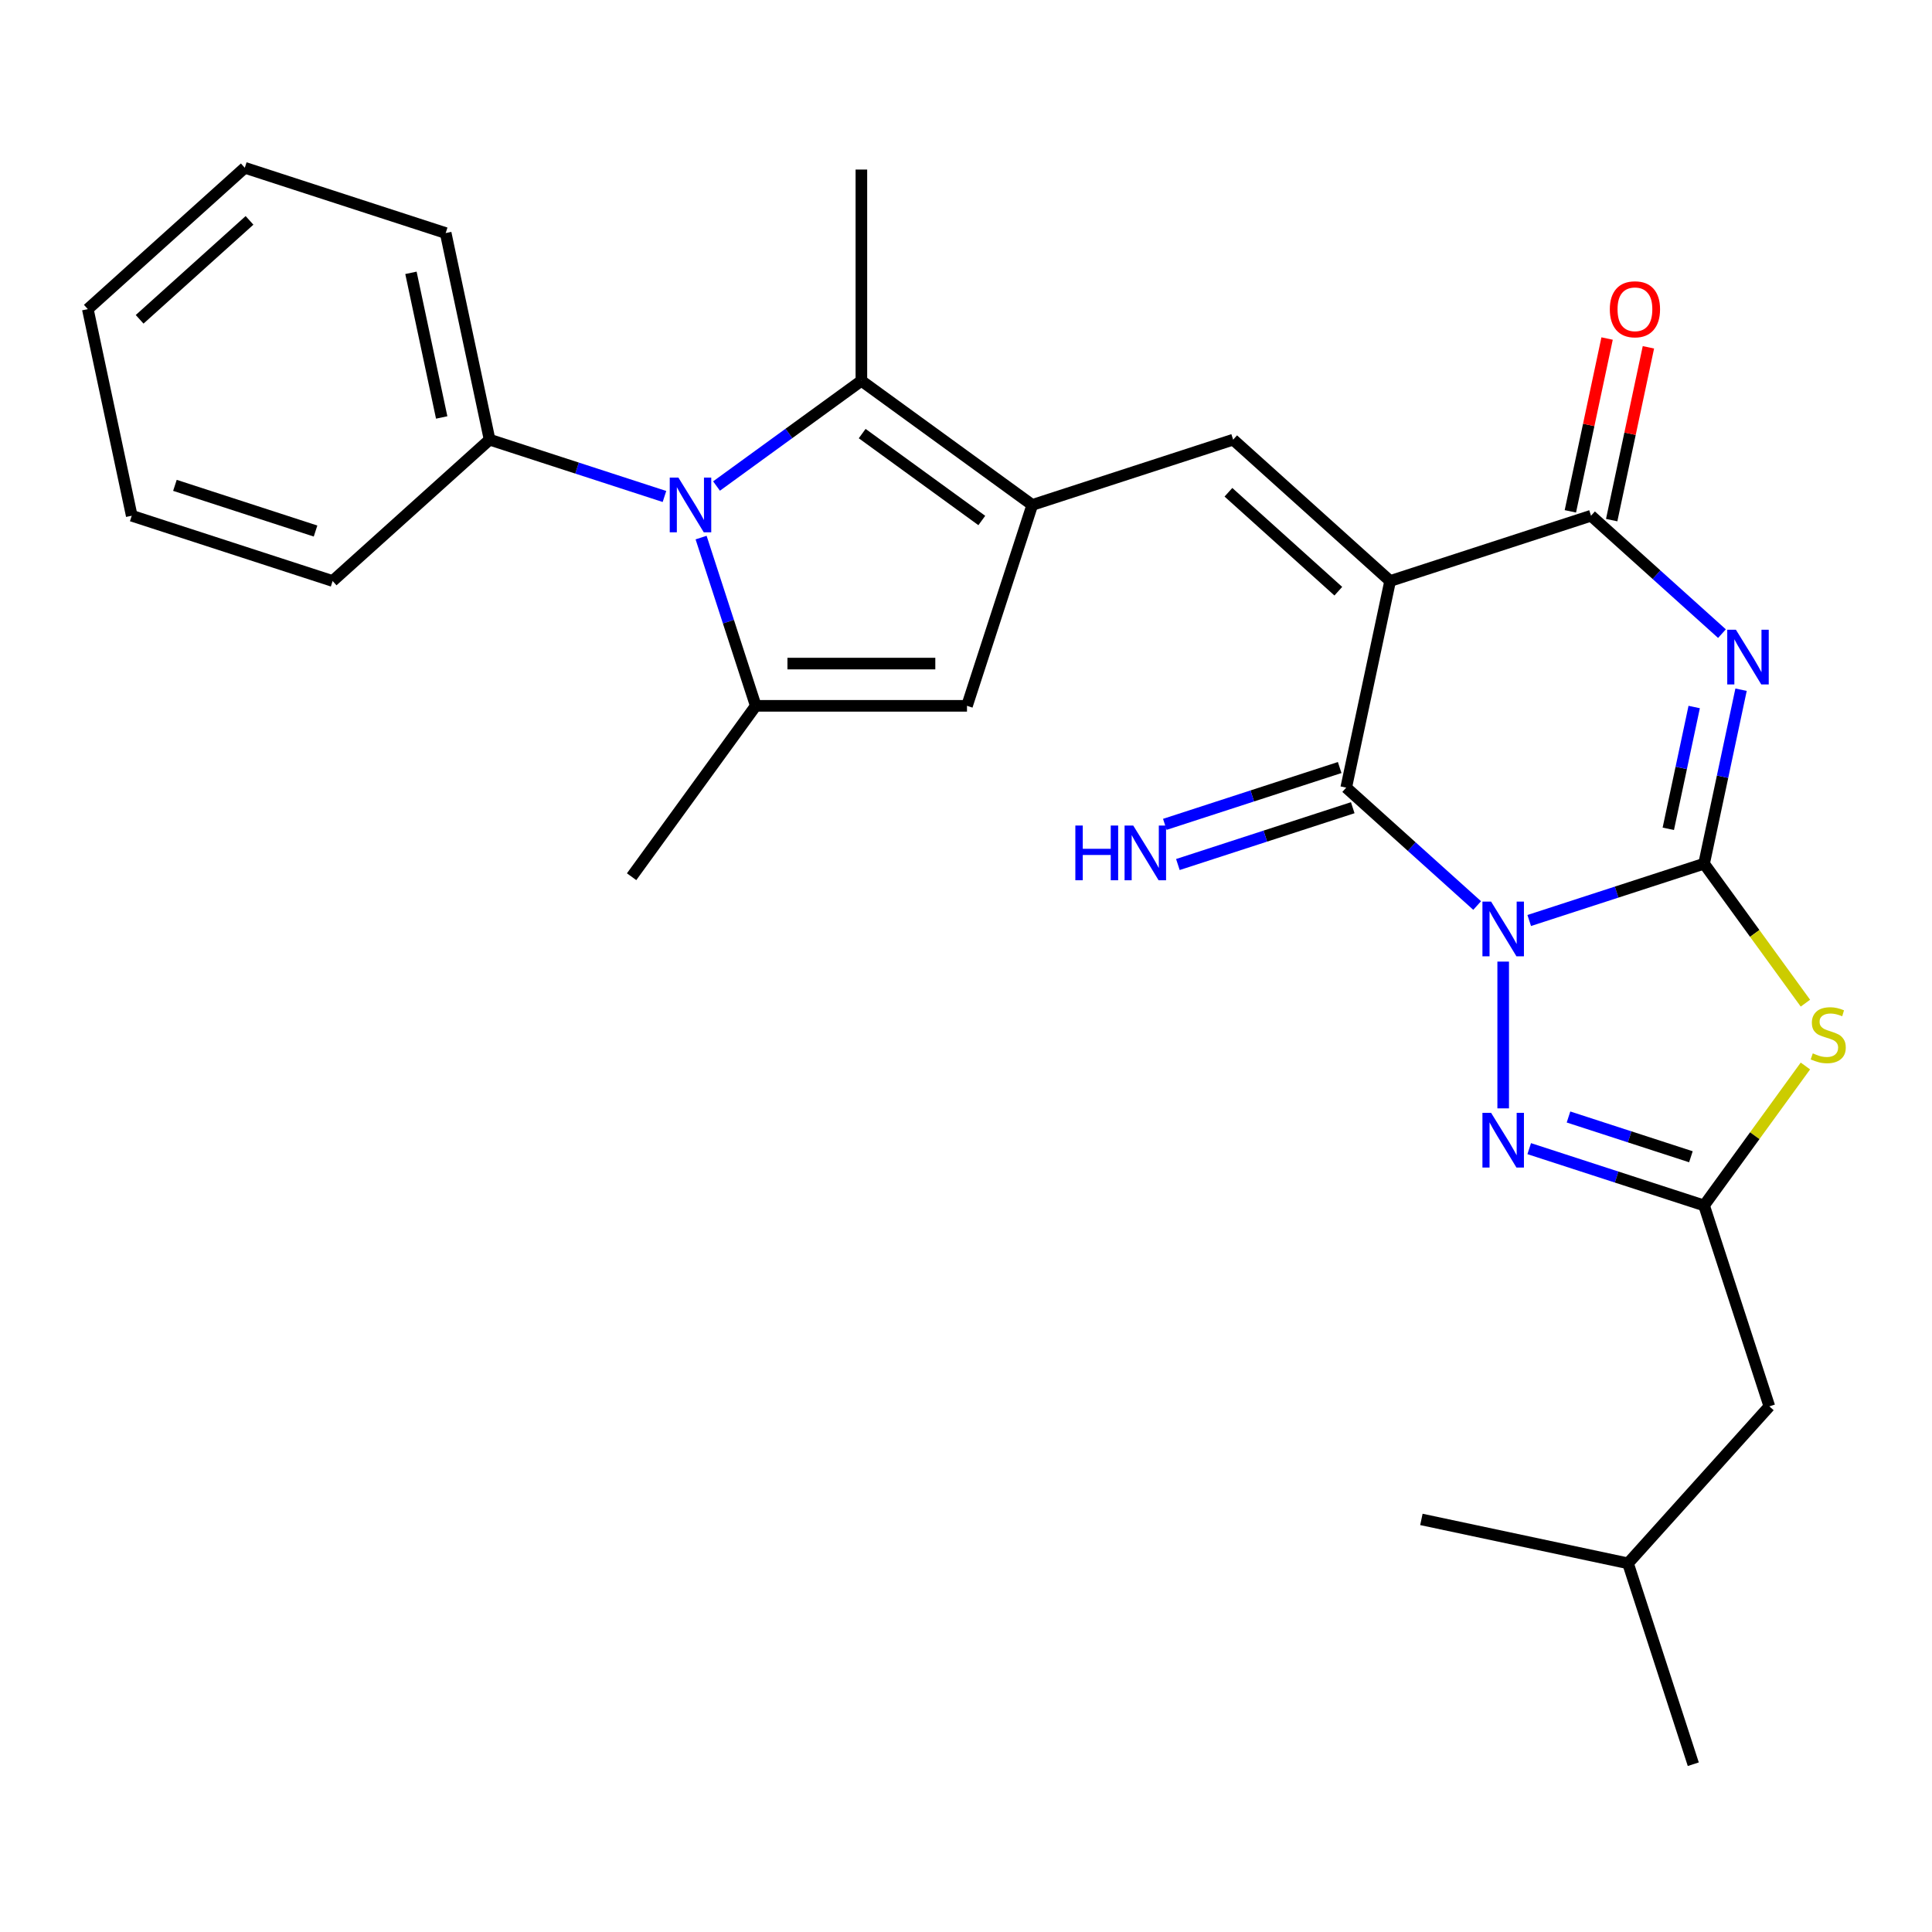 <?xml version='1.0' encoding='iso-8859-1'?>
<svg version='1.1' baseProfile='full'
              xmlns='http://www.w3.org/2000/svg'
                      xmlns:rdkit='http://www.rdkit.org/xml'
                      xmlns:xlink='http://www.w3.org/1999/xlink'
                  xml:space='preserve'
width='1000px' height='1000px' viewBox='0 0 1000 1000'>
<!-- END OF HEADER -->
<rect style='opacity:1.0;fill:#FFFFFF;stroke:none' width='1000' height='1000' x='0' y='0'> </rect>
<path class='bond-0' d='M 791.521,476.451 L 836.774,461.747' style='fill:none;fill-rule:evenodd;stroke:#0000FF;stroke-width:6px;stroke-linecap:butt;stroke-linejoin:miter;stroke-opacity:1' />
<path class='bond-0' d='M 836.774,461.747 L 882.028,447.043' style='fill:none;fill-rule:evenodd;stroke:#000000;stroke-width:6px;stroke-linecap:butt;stroke-linejoin:miter;stroke-opacity:1' />
<path class='bond-3' d='M 764.574,468.697 L 730.686,438.184' style='fill:none;fill-rule:evenodd;stroke:#0000FF;stroke-width:6px;stroke-linecap:butt;stroke-linejoin:miter;stroke-opacity:1' />
<path class='bond-3' d='M 730.686,438.184 L 696.798,407.671' style='fill:none;fill-rule:evenodd;stroke:#000000;stroke-width:6px;stroke-linecap:butt;stroke-linejoin:miter;stroke-opacity:1' />
<path class='bond-7' d='M 778.047,497.722 L 778.047,573.689' style='fill:none;fill-rule:evenodd;stroke:#0000FF;stroke-width:6px;stroke-linecap:butt;stroke-linejoin:miter;stroke-opacity:1' />
<path class='bond-2' d='M 882.028,447.043 L 891.598,402.019' style='fill:none;fill-rule:evenodd;stroke:#000000;stroke-width:6px;stroke-linecap:butt;stroke-linejoin:miter;stroke-opacity:1' />
<path class='bond-2' d='M 891.598,402.019 L 901.169,356.994' style='fill:none;fill-rule:evenodd;stroke:#0000FF;stroke-width:6px;stroke-linecap:butt;stroke-linejoin:miter;stroke-opacity:1' />
<path class='bond-2' d='M 863.511,428.99 L 870.21,397.472' style='fill:none;fill-rule:evenodd;stroke:#000000;stroke-width:6px;stroke-linecap:butt;stroke-linejoin:miter;stroke-opacity:1' />
<path class='bond-2' d='M 870.21,397.472 L 876.909,365.955' style='fill:none;fill-rule:evenodd;stroke:#0000FF;stroke-width:6px;stroke-linecap:butt;stroke-linejoin:miter;stroke-opacity:1' />
<path class='bond-4' d='M 882.028,447.043 L 908.253,483.139' style='fill:none;fill-rule:evenodd;stroke:#000000;stroke-width:6px;stroke-linecap:butt;stroke-linejoin:miter;stroke-opacity:1' />
<path class='bond-4' d='M 908.253,483.139 L 934.478,519.235' style='fill:none;fill-rule:evenodd;stroke:#CCCC00;stroke-width:6px;stroke-linecap:butt;stroke-linejoin:miter;stroke-opacity:1' />
<path class='bond-1' d='M 719.529,300.729 L 696.798,407.671' style='fill:none;fill-rule:evenodd;stroke:#000000;stroke-width:6px;stroke-linecap:butt;stroke-linejoin:miter;stroke-opacity:1' />
<path class='bond-5' d='M 719.529,300.729 L 823.51,266.943' style='fill:none;fill-rule:evenodd;stroke:#000000;stroke-width:6px;stroke-linecap:butt;stroke-linejoin:miter;stroke-opacity:1' />
<path class='bond-9' d='M 719.529,300.729 L 638.28,227.571' style='fill:none;fill-rule:evenodd;stroke:#000000;stroke-width:6px;stroke-linecap:butt;stroke-linejoin:miter;stroke-opacity:1' />
<path class='bond-9' d='M 692.71,306.005 L 635.836,254.795' style='fill:none;fill-rule:evenodd;stroke:#000000;stroke-width:6px;stroke-linecap:butt;stroke-linejoin:miter;stroke-opacity:1' />
<path class='bond-29' d='M 891.286,327.969 L 857.398,297.456' style='fill:none;fill-rule:evenodd;stroke:#0000FF;stroke-width:6px;stroke-linecap:butt;stroke-linejoin:miter;stroke-opacity:1' />
<path class='bond-29' d='M 857.398,297.456 L 823.51,266.943' style='fill:none;fill-rule:evenodd;stroke:#000000;stroke-width:6px;stroke-linecap:butt;stroke-linejoin:miter;stroke-opacity:1' />
<path class='bond-14' d='M 693.419,397.273 L 648.166,411.977' style='fill:none;fill-rule:evenodd;stroke:#000000;stroke-width:6px;stroke-linecap:butt;stroke-linejoin:miter;stroke-opacity:1' />
<path class='bond-14' d='M 648.166,411.977 L 602.912,426.681' style='fill:none;fill-rule:evenodd;stroke:#0000FF;stroke-width:6px;stroke-linecap:butt;stroke-linejoin:miter;stroke-opacity:1' />
<path class='bond-14' d='M 700.176,418.069 L 654.923,432.773' style='fill:none;fill-rule:evenodd;stroke:#000000;stroke-width:6px;stroke-linecap:butt;stroke-linejoin:miter;stroke-opacity:1' />
<path class='bond-14' d='M 654.923,432.773 L 609.669,447.477' style='fill:none;fill-rule:evenodd;stroke:#0000FF;stroke-width:6px;stroke-linecap:butt;stroke-linejoin:miter;stroke-opacity:1' />
<path class='bond-28' d='M 934.478,551.754 L 908.253,587.85' style='fill:none;fill-rule:evenodd;stroke:#CCCC00;stroke-width:6px;stroke-linecap:butt;stroke-linejoin:miter;stroke-opacity:1' />
<path class='bond-28' d='M 908.253,587.85 L 882.028,623.946' style='fill:none;fill-rule:evenodd;stroke:#000000;stroke-width:6px;stroke-linecap:butt;stroke-linejoin:miter;stroke-opacity:1' />
<path class='bond-16' d='M 834.204,269.216 L 843.711,224.492' style='fill:none;fill-rule:evenodd;stroke:#000000;stroke-width:6px;stroke-linecap:butt;stroke-linejoin:miter;stroke-opacity:1' />
<path class='bond-16' d='M 843.711,224.492 L 853.217,179.767' style='fill:none;fill-rule:evenodd;stroke:#FF0000;stroke-width:6px;stroke-linecap:butt;stroke-linejoin:miter;stroke-opacity:1' />
<path class='bond-16' d='M 812.816,264.67 L 822.322,219.946' style='fill:none;fill-rule:evenodd;stroke:#000000;stroke-width:6px;stroke-linecap:butt;stroke-linejoin:miter;stroke-opacity:1' />
<path class='bond-16' d='M 822.322,219.946 L 831.829,175.221' style='fill:none;fill-rule:evenodd;stroke:#FF0000;stroke-width:6px;stroke-linecap:butt;stroke-linejoin:miter;stroke-opacity:1' />
<path class='bond-6' d='M 534.299,261.357 L 638.28,227.571' style='fill:none;fill-rule:evenodd;stroke:#000000;stroke-width:6px;stroke-linecap:butt;stroke-linejoin:miter;stroke-opacity:1' />
<path class='bond-11' d='M 534.299,261.357 L 445.848,197.093' style='fill:none;fill-rule:evenodd;stroke:#000000;stroke-width:6px;stroke-linecap:butt;stroke-linejoin:miter;stroke-opacity:1' />
<path class='bond-11' d='M 508.179,269.408 L 446.263,224.423' style='fill:none;fill-rule:evenodd;stroke:#000000;stroke-width:6px;stroke-linecap:butt;stroke-linejoin:miter;stroke-opacity:1' />
<path class='bond-13' d='M 534.299,261.357 L 500.514,365.338' style='fill:none;fill-rule:evenodd;stroke:#000000;stroke-width:6px;stroke-linecap:butt;stroke-linejoin:miter;stroke-opacity:1' />
<path class='bond-12' d='M 791.521,594.538 L 836.774,609.242' style='fill:none;fill-rule:evenodd;stroke:#0000FF;stroke-width:6px;stroke-linecap:butt;stroke-linejoin:miter;stroke-opacity:1' />
<path class='bond-12' d='M 836.774,609.242 L 882.028,623.946' style='fill:none;fill-rule:evenodd;stroke:#000000;stroke-width:6px;stroke-linecap:butt;stroke-linejoin:miter;stroke-opacity:1' />
<path class='bond-12' d='M 811.854,578.153 L 843.531,588.446' style='fill:none;fill-rule:evenodd;stroke:#0000FF;stroke-width:6px;stroke-linecap:butt;stroke-linejoin:miter;stroke-opacity:1' />
<path class='bond-12' d='M 843.531,588.446 L 875.209,598.738' style='fill:none;fill-rule:evenodd;stroke:#000000;stroke-width:6px;stroke-linecap:butt;stroke-linejoin:miter;stroke-opacity:1' />
<path class='bond-8' d='M 370.87,251.568 L 408.359,224.331' style='fill:none;fill-rule:evenodd;stroke:#0000FF;stroke-width:6px;stroke-linecap:butt;stroke-linejoin:miter;stroke-opacity:1' />
<path class='bond-8' d='M 408.359,224.331 L 445.848,197.093' style='fill:none;fill-rule:evenodd;stroke:#000000;stroke-width:6px;stroke-linecap:butt;stroke-linejoin:miter;stroke-opacity:1' />
<path class='bond-15' d='M 343.923,256.979 L 298.67,242.275' style='fill:none;fill-rule:evenodd;stroke:#0000FF;stroke-width:6px;stroke-linecap:butt;stroke-linejoin:miter;stroke-opacity:1' />
<path class='bond-15' d='M 298.67,242.275 L 253.416,227.571' style='fill:none;fill-rule:evenodd;stroke:#000000;stroke-width:6px;stroke-linecap:butt;stroke-linejoin:miter;stroke-opacity:1' />
<path class='bond-30' d='M 362.886,278.25 L 377.034,321.794' style='fill:none;fill-rule:evenodd;stroke:#0000FF;stroke-width:6px;stroke-linecap:butt;stroke-linejoin:miter;stroke-opacity:1' />
<path class='bond-30' d='M 377.034,321.794 L 391.182,365.338' style='fill:none;fill-rule:evenodd;stroke:#000000;stroke-width:6px;stroke-linecap:butt;stroke-linejoin:miter;stroke-opacity:1' />
<path class='bond-10' d='M 391.182,365.338 L 500.514,365.338' style='fill:none;fill-rule:evenodd;stroke:#000000;stroke-width:6px;stroke-linecap:butt;stroke-linejoin:miter;stroke-opacity:1' />
<path class='bond-10' d='M 407.582,343.471 L 484.114,343.471' style='fill:none;fill-rule:evenodd;stroke:#000000;stroke-width:6px;stroke-linecap:butt;stroke-linejoin:miter;stroke-opacity:1' />
<path class='bond-18' d='M 391.182,365.338 L 326.918,453.789' style='fill:none;fill-rule:evenodd;stroke:#000000;stroke-width:6px;stroke-linecap:butt;stroke-linejoin:miter;stroke-opacity:1' />
<path class='bond-19' d='M 445.848,197.093 L 445.848,87.761' style='fill:none;fill-rule:evenodd;stroke:#000000;stroke-width:6px;stroke-linecap:butt;stroke-linejoin:miter;stroke-opacity:1' />
<path class='bond-17' d='M 882.028,623.946 L 915.813,727.926' style='fill:none;fill-rule:evenodd;stroke:#000000;stroke-width:6px;stroke-linecap:butt;stroke-linejoin:miter;stroke-opacity:1' />
<path class='bond-21' d='M 253.416,227.571 L 230.685,120.629' style='fill:none;fill-rule:evenodd;stroke:#000000;stroke-width:6px;stroke-linecap:butt;stroke-linejoin:miter;stroke-opacity:1' />
<path class='bond-21' d='M 228.618,216.076 L 212.706,141.217' style='fill:none;fill-rule:evenodd;stroke:#000000;stroke-width:6px;stroke-linecap:butt;stroke-linejoin:miter;stroke-opacity:1' />
<path class='bond-22' d='M 253.416,227.571 L 172.167,300.729' style='fill:none;fill-rule:evenodd;stroke:#000000;stroke-width:6px;stroke-linecap:butt;stroke-linejoin:miter;stroke-opacity:1' />
<path class='bond-20' d='M 915.813,727.926 L 842.656,809.176' style='fill:none;fill-rule:evenodd;stroke:#000000;stroke-width:6px;stroke-linecap:butt;stroke-linejoin:miter;stroke-opacity:1' />
<path class='bond-23' d='M 842.656,809.176 L 876.441,913.157' style='fill:none;fill-rule:evenodd;stroke:#000000;stroke-width:6px;stroke-linecap:butt;stroke-linejoin:miter;stroke-opacity:1' />
<path class='bond-24' d='M 842.656,809.176 L 735.713,786.444' style='fill:none;fill-rule:evenodd;stroke:#000000;stroke-width:6px;stroke-linecap:butt;stroke-linejoin:miter;stroke-opacity:1' />
<path class='bond-26' d='M 230.685,120.629 L 126.704,86.844' style='fill:none;fill-rule:evenodd;stroke:#000000;stroke-width:6px;stroke-linecap:butt;stroke-linejoin:miter;stroke-opacity:1' />
<path class='bond-25' d='M 172.167,300.729 L 68.186,266.943' style='fill:none;fill-rule:evenodd;stroke:#000000;stroke-width:6px;stroke-linecap:butt;stroke-linejoin:miter;stroke-opacity:1' />
<path class='bond-25' d='M 163.327,274.865 L 90.54,251.215' style='fill:none;fill-rule:evenodd;stroke:#000000;stroke-width:6px;stroke-linecap:butt;stroke-linejoin:miter;stroke-opacity:1' />
<path class='bond-27' d='M 68.186,266.943 L 45.455,160.001' style='fill:none;fill-rule:evenodd;stroke:#000000;stroke-width:6px;stroke-linecap:butt;stroke-linejoin:miter;stroke-opacity:1' />
<path class='bond-31' d='M 126.704,86.844 L 45.455,160.001' style='fill:none;fill-rule:evenodd;stroke:#000000;stroke-width:6px;stroke-linecap:butt;stroke-linejoin:miter;stroke-opacity:1' />
<path class='bond-31' d='M 129.148,114.067 L 72.273,165.277' style='fill:none;fill-rule:evenodd;stroke:#000000;stroke-width:6px;stroke-linecap:butt;stroke-linejoin:miter;stroke-opacity:1' />
<path  class='atom-0' d='M 771.787 466.669
L 781.067 481.669
Q 781.987 483.149, 783.467 485.829
Q 784.947 488.509, 785.027 488.669
L 785.027 466.669
L 788.787 466.669
L 788.787 494.989
L 784.907 494.989
L 774.947 478.589
Q 773.787 476.669, 772.547 474.469
Q 771.347 472.269, 770.987 471.589
L 770.987 494.989
L 767.307 494.989
L 767.307 466.669
L 771.787 466.669
' fill='#0000FF'/>
<path  class='atom-3' d='M 898.499 325.941
L 907.779 340.941
Q 908.699 342.421, 910.179 345.101
Q 911.659 347.781, 911.739 347.941
L 911.739 325.941
L 915.499 325.941
L 915.499 354.261
L 911.619 354.261
L 901.659 337.861
Q 900.499 335.941, 899.259 333.741
Q 898.059 331.541, 897.699 330.861
L 897.699 354.261
L 894.019 354.261
L 894.019 325.941
L 898.499 325.941
' fill='#0000FF'/>
<path  class='atom-5' d='M 938.292 545.214
Q 938.612 545.334, 939.932 545.894
Q 941.252 546.454, 942.692 546.814
Q 944.172 547.134, 945.612 547.134
Q 948.292 547.134, 949.852 545.854
Q 951.412 544.534, 951.412 542.254
Q 951.412 540.694, 950.612 539.734
Q 949.852 538.774, 948.652 538.254
Q 947.452 537.734, 945.452 537.134
Q 942.932 536.374, 941.412 535.654
Q 939.932 534.934, 938.852 533.414
Q 937.812 531.894, 937.812 529.334
Q 937.812 525.774, 940.212 523.574
Q 942.652 521.374, 947.452 521.374
Q 950.732 521.374, 954.452 522.934
L 953.532 526.014
Q 950.132 524.614, 947.572 524.614
Q 944.812 524.614, 943.292 525.774
Q 941.772 526.894, 941.812 528.854
Q 941.812 530.374, 942.572 531.294
Q 943.372 532.214, 944.492 532.734
Q 945.652 533.254, 947.572 533.854
Q 950.132 534.654, 951.652 535.454
Q 953.172 536.254, 954.252 537.894
Q 955.372 539.494, 955.372 542.254
Q 955.372 546.174, 952.732 548.294
Q 950.132 550.374, 945.772 550.374
Q 943.252 550.374, 941.332 549.814
Q 939.452 549.294, 937.212 548.374
L 938.292 545.214
' fill='#CCCC00'/>
<path  class='atom-8' d='M 771.787 576
L 781.067 591
Q 781.987 592.48, 783.467 595.16
Q 784.947 597.84, 785.027 598
L 785.027 576
L 788.787 576
L 788.787 604.32
L 784.907 604.32
L 774.947 587.92
Q 773.787 586, 772.547 583.8
Q 771.347 581.6, 770.987 580.92
L 770.987 604.32
L 767.307 604.32
L 767.307 576
L 771.787 576
' fill='#0000FF'/>
<path  class='atom-9' d='M 351.137 247.197
L 360.417 262.197
Q 361.337 263.677, 362.817 266.357
Q 364.297 269.037, 364.377 269.197
L 364.377 247.197
L 368.137 247.197
L 368.137 275.517
L 364.257 275.517
L 354.297 259.117
Q 353.137 257.197, 351.897 254.997
Q 350.697 252.797, 350.337 252.117
L 350.337 275.517
L 346.657 275.517
L 346.657 247.197
L 351.137 247.197
' fill='#0000FF'/>
<path  class='atom-15' d='M 556.597 427.297
L 560.437 427.297
L 560.437 439.337
L 574.917 439.337
L 574.917 427.297
L 578.757 427.297
L 578.757 455.617
L 574.917 455.617
L 574.917 442.537
L 560.437 442.537
L 560.437 455.617
L 556.597 455.617
L 556.597 427.297
' fill='#0000FF'/>
<path  class='atom-15' d='M 586.557 427.297
L 595.837 442.297
Q 596.757 443.777, 598.237 446.457
Q 599.717 449.137, 599.797 449.297
L 599.797 427.297
L 603.557 427.297
L 603.557 455.617
L 599.677 455.617
L 589.717 439.217
Q 588.557 437.297, 587.317 435.097
Q 586.117 432.897, 585.757 432.217
L 585.757 455.617
L 582.077 455.617
L 582.077 427.297
L 586.557 427.297
' fill='#0000FF'/>
<path  class='atom-17' d='M 833.241 160.081
Q 833.241 153.281, 836.601 149.481
Q 839.961 145.681, 846.241 145.681
Q 852.521 145.681, 855.881 149.481
Q 859.241 153.281, 859.241 160.081
Q 859.241 166.961, 855.841 170.881
Q 852.441 174.761, 846.241 174.761
Q 840.001 174.761, 836.601 170.881
Q 833.241 167.001, 833.241 160.081
M 846.241 171.561
Q 850.561 171.561, 852.881 168.681
Q 855.241 165.761, 855.241 160.081
Q 855.241 154.521, 852.881 151.721
Q 850.561 148.881, 846.241 148.881
Q 841.921 148.881, 839.561 151.681
Q 837.241 154.481, 837.241 160.081
Q 837.241 165.801, 839.561 168.681
Q 841.921 171.561, 846.241 171.561
' fill='#FF0000'/>
</svg>
